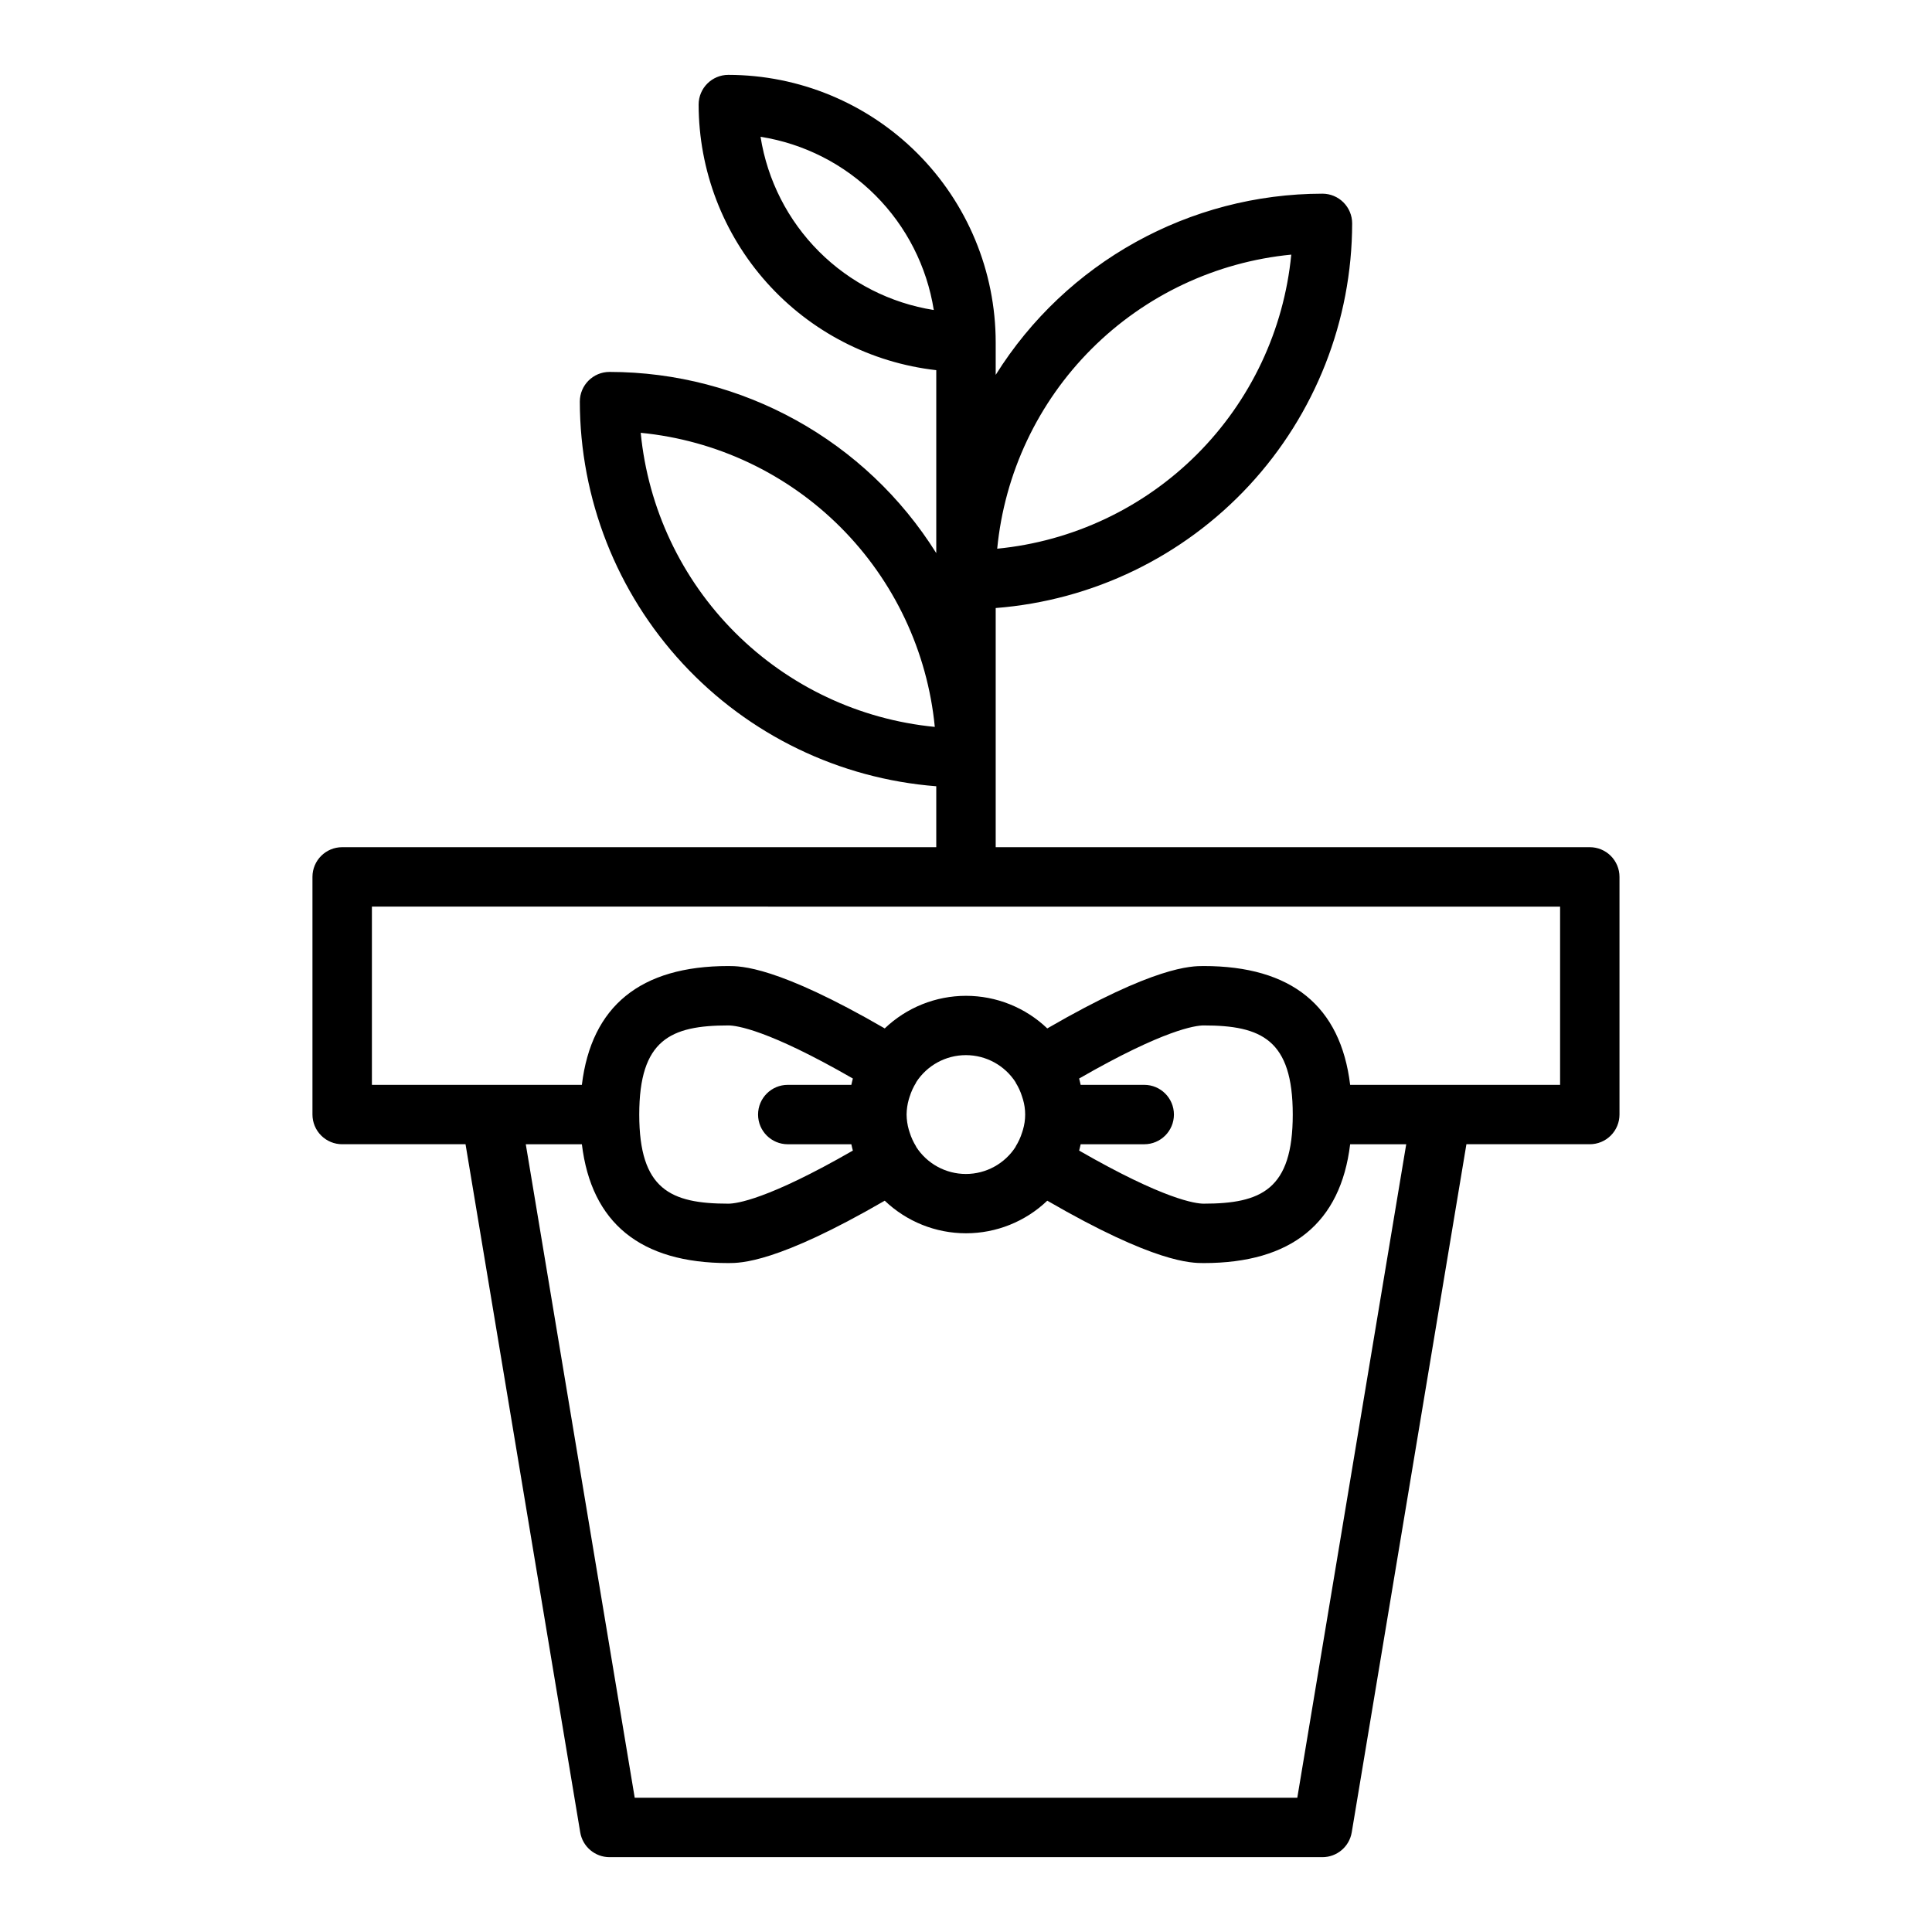 <?xml version="1.0" encoding="UTF-8"?>
<!-- The Best Svg Icon site in the world: iconSvg.co, Visit us! https://iconsvg.co -->
<svg fill="#000000" width="800px" height="800px" version="1.1" viewBox="144 144 512 512" xmlns="http://www.w3.org/2000/svg">
 <path d="m337.02 163.84c-4.348 0-7.875 3.527-7.875 7.875 0.027 17.418 6.457 34.215 18.07 47.195 11.617 12.98 27.602 21.234 44.906 23.188v48.484c-18.672-29.848-51.387-47.988-86.59-48.02-4.348 0-7.871 3.523-7.871 7.871 0.039 25.758 9.781 50.555 27.289 69.445 17.508 18.895 41.492 30.492 67.172 32.488v16.148h-157.44c-4.348 0-7.875 3.523-7.875 7.871v62.977c0 2.086 0.832 4.09 2.309 5.566 1.477 1.477 3.477 2.305 5.566 2.305h32.691l30.395 182.36c0.633 3.793 3.914 6.57 7.762 6.574h188.93c3.848-0.004 7.129-2.781 7.766-6.574l30.391-182.36h32.695c2.086 0 4.09-0.828 5.566-2.305 1.477-1.477 2.305-3.481 2.305-5.566v-62.977c0-2.09-0.828-4.09-2.305-5.566-1.477-1.477-3.481-2.305-5.566-2.305h-157.44v-63.379c25.68-1.996 49.664-13.598 67.172-32.488 17.508-18.895 27.254-43.688 27.293-69.445 0-2.09-0.832-4.09-2.309-5.566-1.473-1.477-3.477-2.309-5.566-2.309-35.203 0.035-67.918 18.176-86.59 48.02v-8.656c-0.02-18.785-7.492-36.793-20.773-50.074-13.281-13.285-31.293-20.754-50.074-20.777zm8.535 16.406h-0.004c11.52 1.824 22.168 7.25 30.414 15.496 8.25 8.246 13.672 18.895 15.496 30.414-11.52-1.824-22.168-7.246-30.414-15.496-8.246-8.246-13.672-18.895-15.496-30.414zm-31.758 78.453c20.008 1.949 38.719 10.785 52.934 25 14.215 14.215 23.051 32.926 25 52.934-20.012-1.945-38.723-10.785-52.938-25s-23.051-32.926-24.996-52.934zm174 361.72h-175.59l-28.867-173.18h14.863c2.527 20.852 15.508 31.488 38.824 31.488 3.281 0 12.895 0 41.438-16.531 5.801 5.543 13.516 8.637 21.539 8.637s15.734-3.094 21.535-8.637c28.547 16.531 38.156 16.531 41.441 16.531 23.316 0 36.297-10.637 38.824-31.488h14.859zm-135.03-173.18h16.848c0.148 0.559 0.227 1.133 0.402 1.676-22.578 12.988-30.875 14.07-32.992 14.07-15.312 0-23.617-3.762-23.617-23.617 0-19.852 8.305-23.617 23.617-23.617 2.117 0 10.414 1.078 32.992 14.066-0.172 0.543-0.25 1.117-0.402 1.676l-16.848 0.004c-4.348 0-7.871 3.523-7.871 7.871s3.523 7.871 7.871 7.871zm31.488-7.871c0.016-1.367 0.215-2.727 0.59-4.039 0.062-0.242 0.148-0.48 0.227-0.723h0.004c0.406-1.305 0.977-2.547 1.699-3.703v-0.07c2.883-4.492 7.856-7.211 13.195-7.211 5.336 0 10.309 2.719 13.191 7.211v0.07c0.723 1.156 1.297 2.398 1.699 3.703 0.078 0.242 0.164 0.48 0.227 0.723h0.004c0.785 2.633 0.785 5.441 0 8.078-0.062 0.242-0.148 0.48-0.227 0.723h-0.004c-0.402 1.301-0.977 2.543-1.699 3.699v0.07c-2.883 4.496-7.856 7.215-13.191 7.215-5.34 0-10.312-2.719-13.195-7.215v-0.07c-0.723-1.156-1.293-2.398-1.699-3.699-0.078-0.242-0.164-0.48-0.227-0.723h-0.004c-0.375-1.316-0.574-2.672-0.59-4.039zm62.977-7.871h-16.848c-0.148-0.559-0.227-1.133-0.402-1.676 22.578-12.992 30.875-14.07 32.996-14.07 15.312 0 23.617 3.762 23.617 23.617 0 19.852-8.305 23.617-23.617 23.617-2.117 0-10.414-1.078-32.992-14.066 0.172-0.543 0.25-1.117 0.402-1.676l16.844-0.004c4.348 0 7.871-3.523 7.871-7.871s-3.523-7.871-7.871-7.871zm110.21-47.23v47.23h-55.637c-2.527-20.852-15.508-31.488-38.824-31.488-3.281 0-12.895 0-41.438 16.531h-0.004c-5.801-5.543-13.512-8.637-21.535-8.637s-15.738 3.094-21.539 8.637c-28.543-16.531-38.156-16.531-41.438-16.531-23.316 0-36.297 10.637-38.824 31.488h-55.641v-47.234zm-71.242-172.79c-1.945 20.008-10.781 38.719-24.996 52.934-14.215 14.215-32.926 23.051-52.934 25 1.945-20.012 10.781-38.723 24.996-52.938 14.215-14.215 32.926-23.051 52.934-24.996z"/>
</svg>